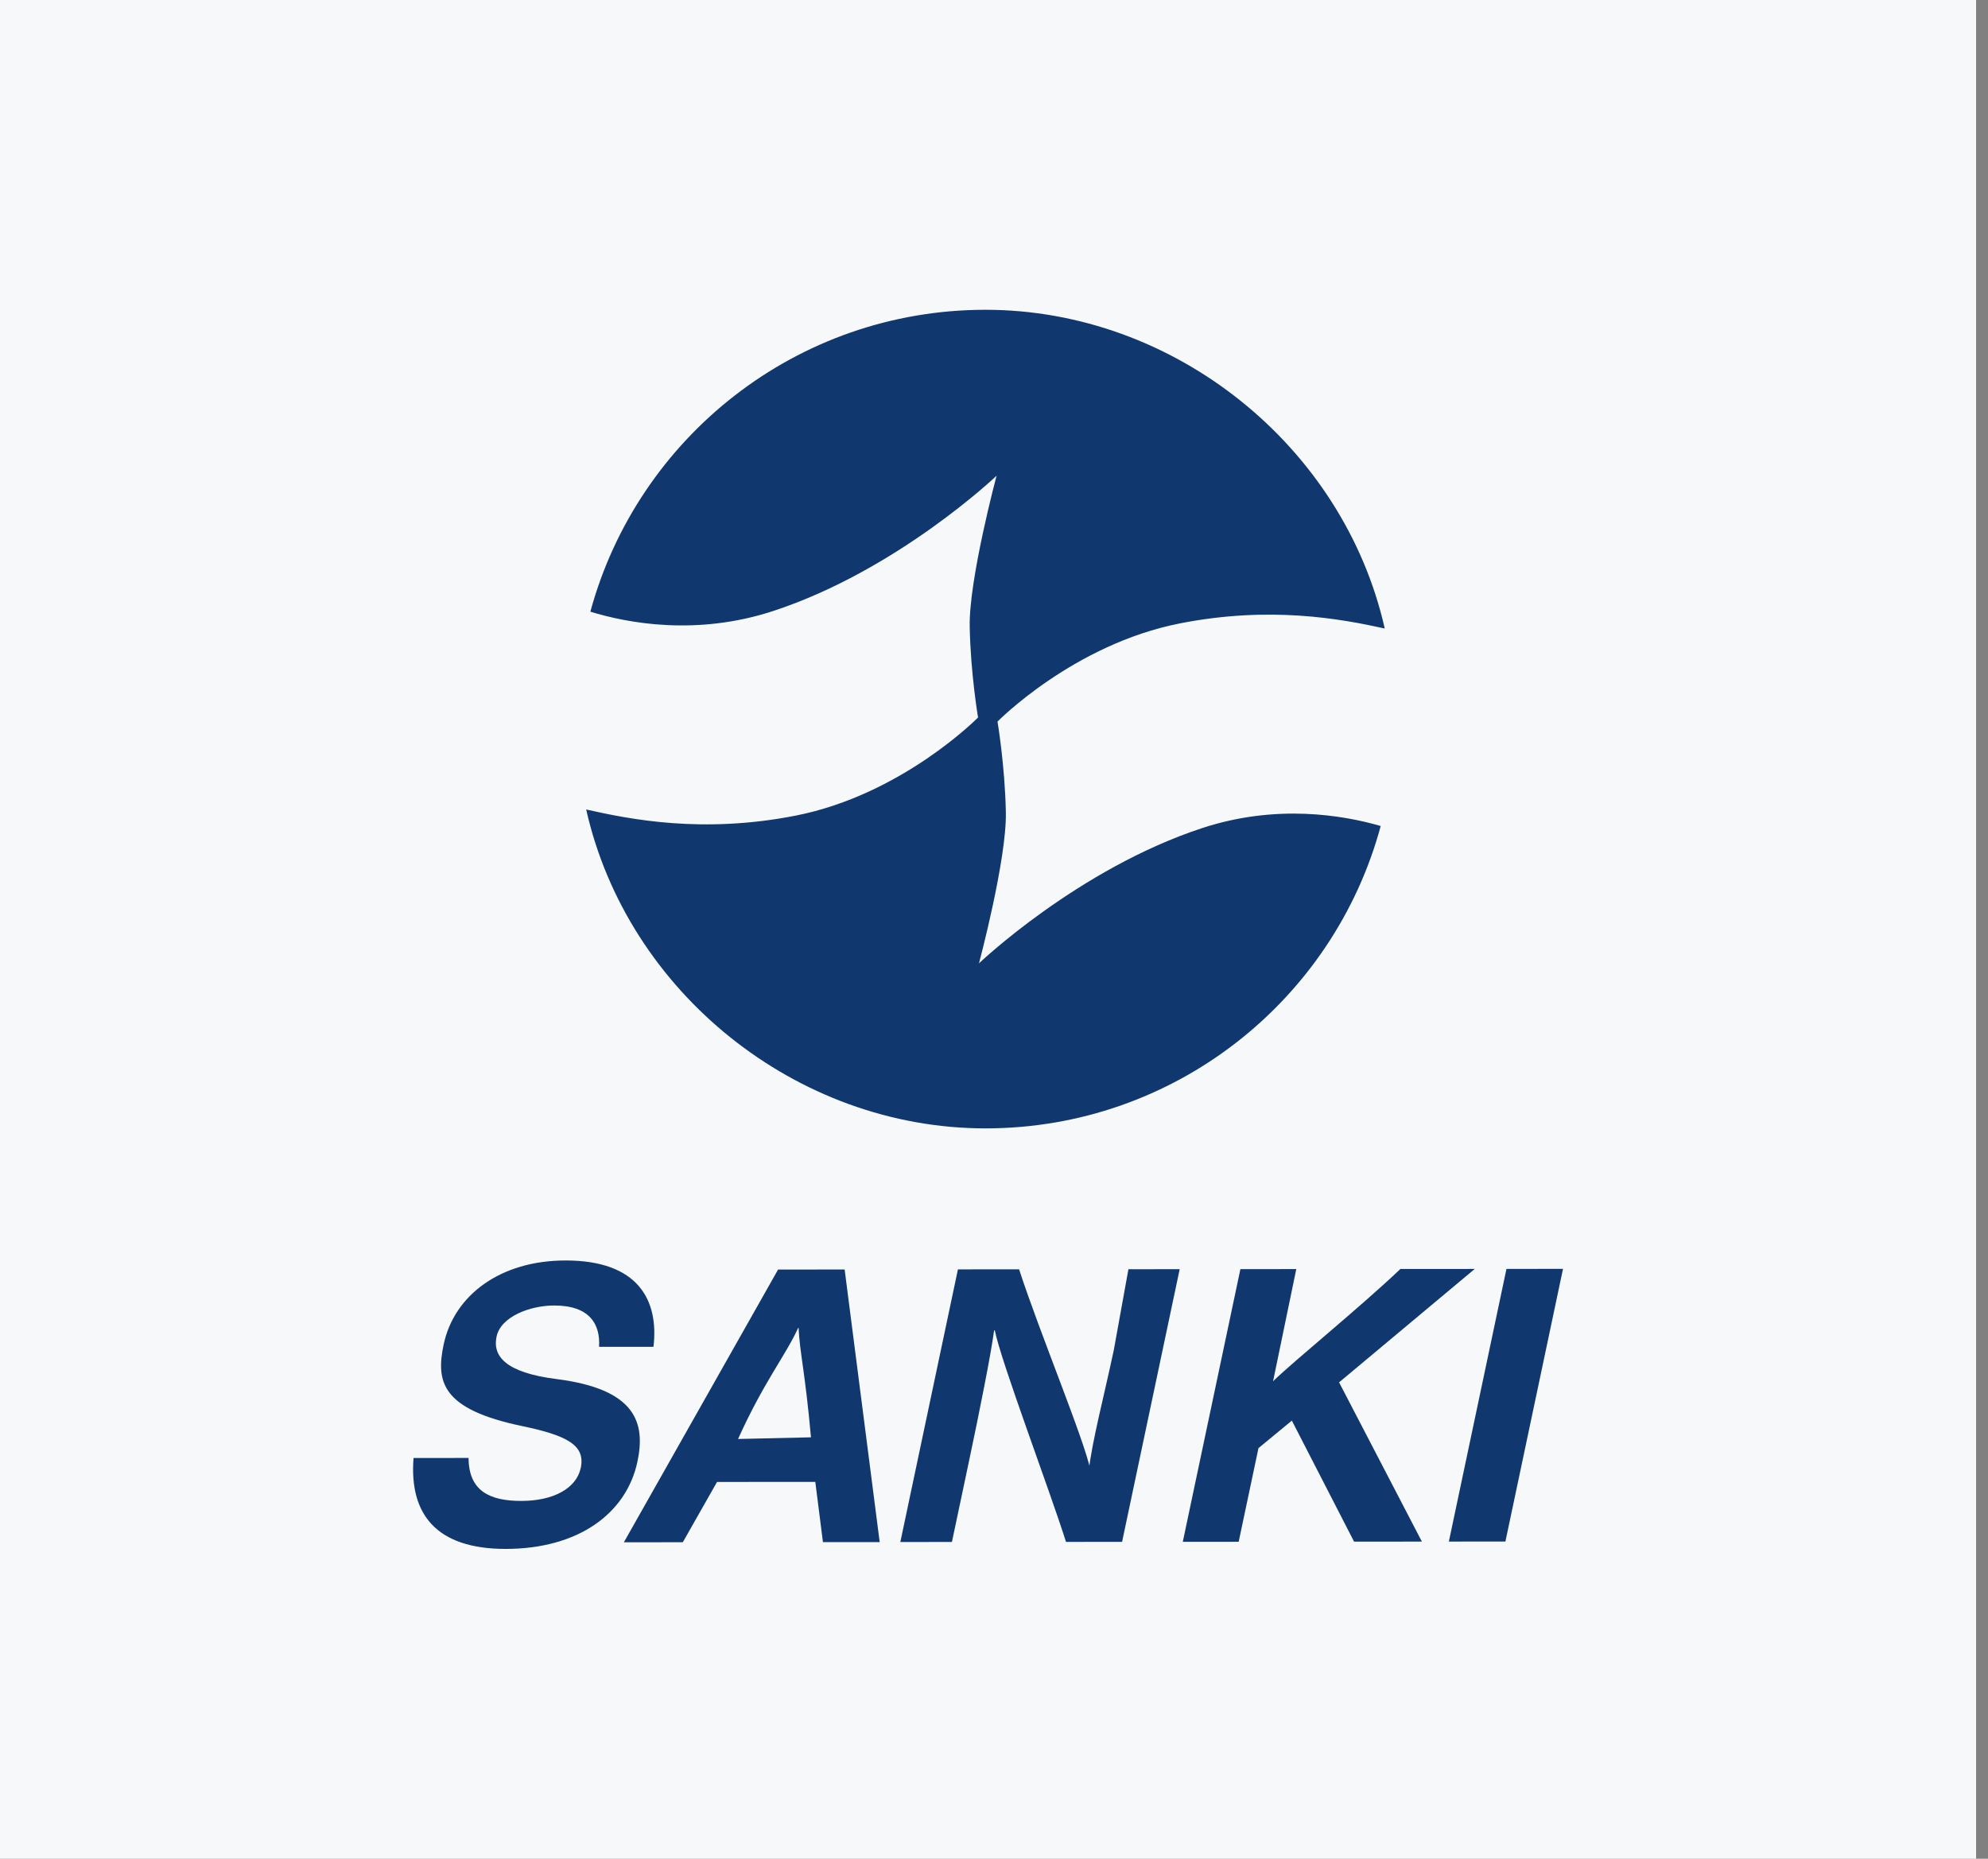 <svg width="154" height="144" viewBox="0 0 154 144" fill="none" xmlns="http://www.w3.org/2000/svg">
<rect x="0" y="0" width="154" height="144" fill="#808080" stroke="none"/>
<rect width="153.078" height="144" fill="#F6F8F9"/>
<g clip-path="url(#clip0_3001_6503)">
<path d="M36.297 112.951C36.312 115.508 37.925 116.282 40.391 116.28C42.85 116.278 44.642 115.322 44.986 113.732C45.367 111.964 43.931 111.209 40.444 110.481C34.209 109.179 33.744 107.058 34.376 104.126C35.193 100.339 38.761 97.655 43.804 97.651C49.461 97.647 51.045 100.745 50.622 104.34L46.407 104.344C46.515 102.589 45.678 101.138 42.931 101.14C41.061 101.14 38.803 101.997 38.469 103.539C38.143 105.049 39.137 106.337 43.106 106.838C49.243 107.614 50.032 110.207 49.372 113.271C48.514 117.238 44.819 119.992 39.186 119.998C33.778 120.002 31.691 117.291 32.036 112.954L36.297 112.951Z" fill="#10386F"/>
<path d="M55.546 114.808L52.894 119.48L48.328 119.484L60.274 98.355L65.43 98.351L68.145 119.469L63.749 119.473L63.157 114.804L55.548 114.81L55.546 114.808ZM62.822 111.352C62.366 106.269 61.949 104.771 61.862 102.872H61.831C60.892 104.955 59.173 107.045 57.174 111.481L62.822 111.352Z" fill="#10386F"/>
<path d="M69.744 119.465L74.206 98.341L78.945 98.338C80.474 103.078 84.033 111.628 84.478 113.929H84.344C84.581 111.725 85.548 108.056 86.281 104.59L87.413 98.33L91.384 98.326L86.922 119.45L82.578 119.454C81.272 115.327 77.55 105.506 77.063 103.067H77.008C76.765 104.915 75.896 109.253 75.098 113.036L73.741 119.459L69.746 119.463L69.744 119.465Z" fill="#10386F"/>
<path d="M96.087 98.322L100.416 98.319L98.619 107.007C100.298 105.377 105.28 101.35 108.482 98.311L114.242 98.307L103.732 107.094L110.146 119.431L104.893 119.435L100.073 110.057L97.487 112.19L95.954 119.444L91.625 119.448L96.087 98.324V98.322Z" fill="#10386F"/>
<path d="M121.078 98.302L116.617 119.425L112.236 119.429L116.698 98.305L121.078 98.302Z" fill="#10386F"/>
<path d="M106.956 63.993C103.312 77.487 90.985 87.418 76.34 87.418C61.694 87.418 48.595 76.856 45.408 62.713C48.813 63.477 54.412 64.606 61.63 63.189C69.884 61.567 75.765 55.584 75.765 55.584C75.765 55.584 75.19 52.211 75.118 48.552C75.048 44.892 77.199 36.856 77.199 36.856C77.199 36.856 69.522 44.175 59.907 47.332C53.956 49.286 48.618 48.275 45.733 47.389C49.388 33.912 61.706 24 76.34 24C90.973 24 104.076 34.555 107.269 48.692C103.837 47.933 98.377 46.926 91.406 48.295C83.152 49.917 77.271 55.903 77.271 55.903C77.271 55.903 77.846 59.274 77.918 62.933C77.988 66.593 75.837 74.63 75.837 74.63C75.837 74.63 83.514 67.311 93.128 64.153C98.848 62.275 104.002 63.136 106.956 63.993Z" fill="#10386F"/>
</g>
<defs>
<clipPath id="clip0_3001_6503">
<rect width="89.078" height="96" fill="white" transform="translate(32 24)"/>
</clipPath>
</defs>
</svg>
